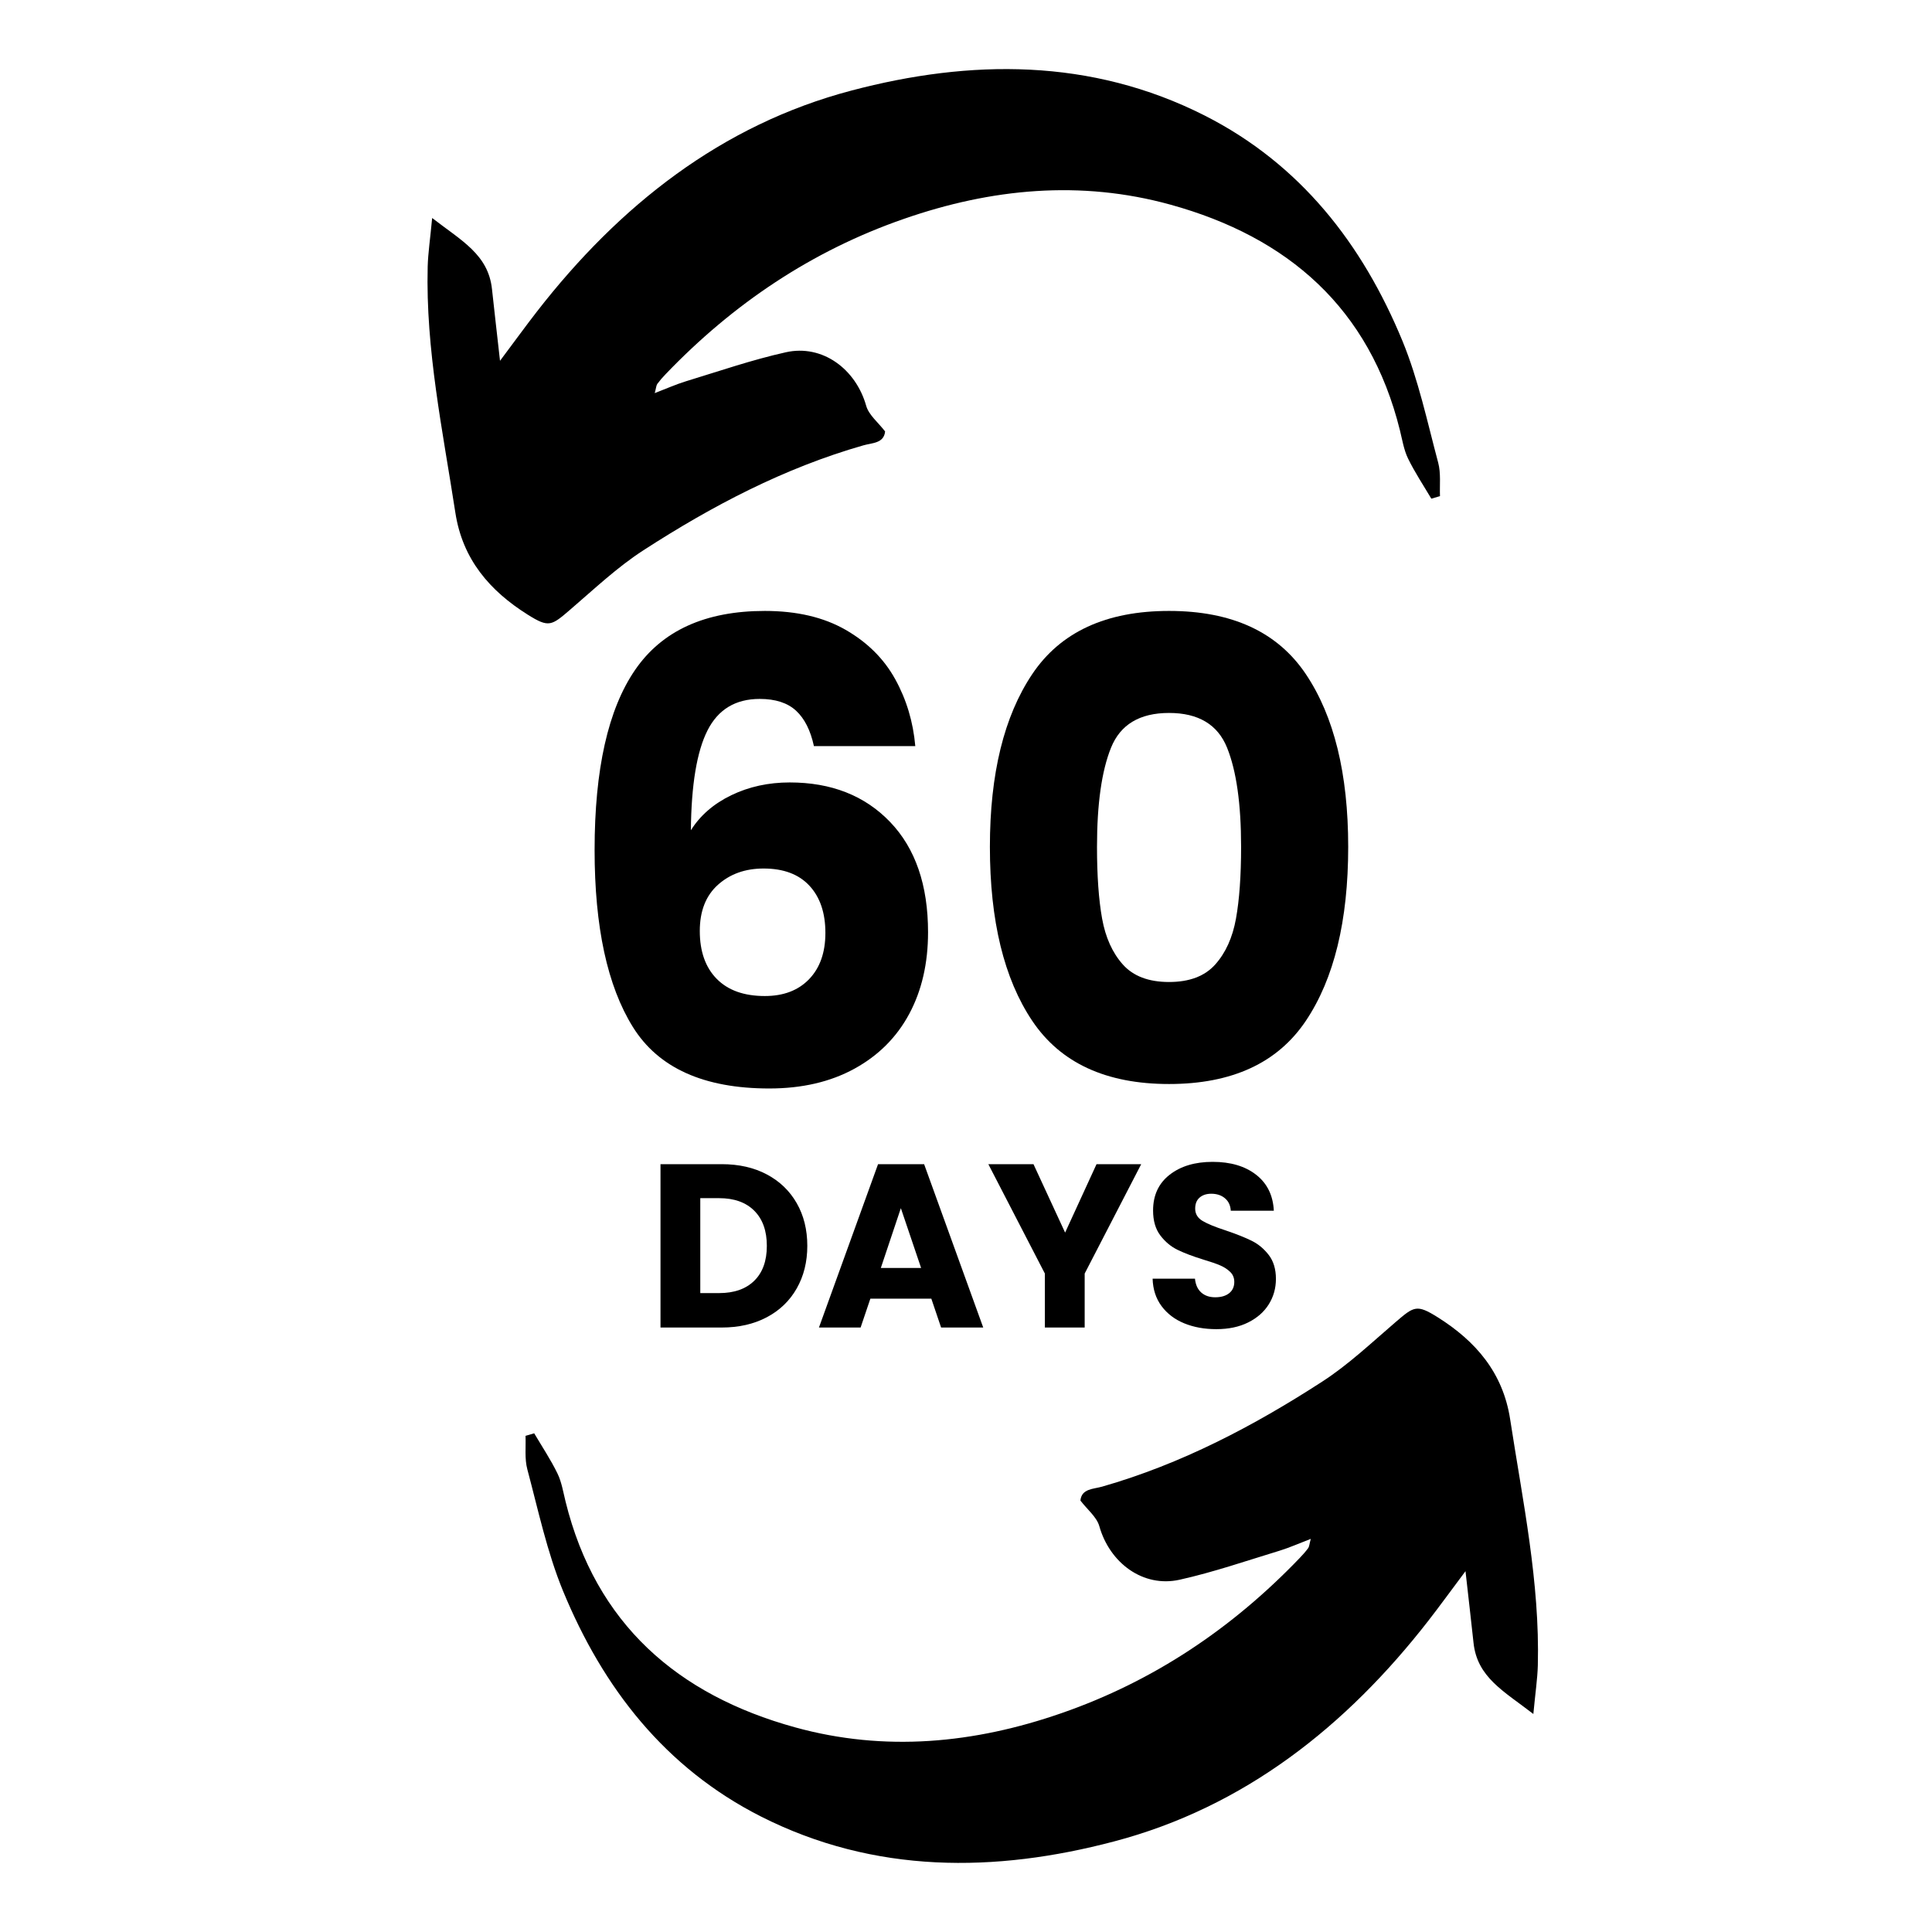 <svg version="1.0" preserveAspectRatio="xMidYMid meet" height="2000" viewBox="0 0 1500 1500" zoomAndPan="magnify" width="2000" xmlns:xlink="http://www.w3.org/1999/xlink" xmlns="http://www.w3.org/2000/svg"><defs><g></g><clipPath id="5b96088beb"><rect height="693" y="0" width="640" x="0"></rect></clipPath><clipPath id="3acf3d4786"><path clip-rule="nonzero" d="M 331 53 L 1118 53 L 1118 484 L 331 484 Z M 331 53"></path></clipPath><clipPath id="e4c2e27aa1"><path clip-rule="nonzero" d="M 495.852 -141.277 L 1201.859 227.453 L 928.957 749.98 L 222.945 381.25 Z M 495.852 -141.277"></path></clipPath><clipPath id="be0ca3c627"><path clip-rule="nonzero" d="M 495.852 -141.277 L 1201.859 227.453 L 928.957 749.98 L 222.945 381.25 Z M 495.852 -141.277"></path></clipPath><clipPath id="fca1a352e7"><rect height="254" y="0" width="498" x="0"></rect></clipPath><clipPath id="59699f8017"><path clip-rule="nonzero" d="M 324 750 L 1302 750 L 1302 1500 L 324 1500 Z M 324 750"></path></clipPath><clipPath id="d3179851b1"><path clip-rule="nonzero" d="M 596.973 750 L 1302.98 1118.734 L 1030.078 1641.258 L 324.07 1272.527 Z M 596.973 750"></path></clipPath><clipPath id="d3076d4cc2"><path clip-rule="nonzero" d="M 84 266 L 871 266 L 871 697 L 84 697 Z M 84 266"></path></clipPath><clipPath id="7d8ebb715b"><path clip-rule="nonzero" d="M 272.973 0 L 978.98 368.734 L 706.078 891.258 L 0.07 522.527 Z M 272.973 0"></path></clipPath><clipPath id="835b8f954a"><path clip-rule="nonzero" d="M 706.168 891.266 L 0.16 522.535 L 273.062 0.008 L 979.07 368.738 Z M 706.168 891.266"></path></clipPath><clipPath id="0f9a1a6c90"><rect height="750" y="0" width="978" x="0"></rect></clipPath></defs><g transform="matrix(1, 0, 0, 1, 430, 325)"><g clip-path="url(#5b96088beb)"><g fill-opacity="1" fill="#000000"><g transform="translate(0.957, 518.11)"><g><path d="M 200.969 -263.828 C 198.332 -276.047 193.711 -285.207 187.109 -291.312 C 180.504 -297.414 171.098 -300.469 158.891 -300.469 C 140.086 -300.469 126.562 -292.297 118.312 -275.953 C 110.062 -259.617 105.77 -233.801 105.438 -198.5 C 112.695 -210.039 123.172 -219.113 136.859 -225.719 C 150.555 -232.32 165.656 -235.625 182.156 -235.625 C 214.5 -235.625 240.488 -225.391 260.125 -204.922 C 279.758 -184.461 289.578 -155.922 289.578 -119.297 C 289.578 -95.203 284.707 -74.078 274.969 -55.922 C 265.238 -37.773 251.051 -23.586 232.406 -13.359 C 213.758 -3.129 191.727 1.984 166.312 1.984 C 115.5 1.984 80.191 -13.938 60.391 -45.781 C 40.586 -77.633 30.688 -123.426 30.688 -183.156 C 30.688 -245.852 41.164 -292.461 62.125 -322.984 C 83.082 -353.516 116.66 -368.781 162.859 -368.781 C 187.609 -368.781 208.477 -363.91 225.469 -354.172 C 242.469 -344.43 255.336 -331.641 264.078 -315.797 C 272.828 -299.961 278.023 -282.641 279.672 -263.828 Z M 161.859 -168.797 C 147.672 -168.797 135.875 -164.586 126.469 -156.172 C 117.062 -147.754 112.359 -135.789 112.359 -120.281 C 112.359 -104.445 116.727 -92.07 125.469 -83.156 C 134.219 -74.25 146.68 -69.797 162.859 -69.797 C 177.379 -69.797 188.844 -74.164 197.25 -82.906 C 205.664 -91.656 209.875 -103.617 209.875 -118.797 C 209.875 -134.305 205.75 -146.516 197.5 -155.422 C 189.25 -164.336 177.367 -168.797 161.859 -168.797 Z M 161.859 -168.797"></path></g></g></g><g fill-opacity="1" fill="#000000"><g transform="translate(316.272, 518.11)"><g><path d="M 22.281 -185.625 C 22.281 -242.383 33.25 -287.098 55.188 -319.766 C 77.133 -352.441 112.531 -368.781 161.375 -368.781 C 210.207 -368.781 245.598 -352.441 267.547 -319.766 C 289.492 -287.098 300.469 -242.383 300.469 -185.625 C 300.469 -128.207 289.492 -83.16 267.547 -50.484 C 245.598 -17.816 210.207 -1.484 161.375 -1.484 C 112.531 -1.484 77.133 -17.816 55.188 -50.484 C 33.25 -83.16 22.281 -128.207 22.281 -185.625 Z M 217.312 -185.625 C 217.312 -218.957 213.68 -244.613 206.422 -262.594 C 199.16 -280.582 184.145 -289.578 161.375 -289.578 C 138.602 -289.578 123.586 -280.582 116.328 -262.594 C 109.066 -244.613 105.438 -218.957 105.438 -185.625 C 105.438 -163.188 106.754 -144.625 109.391 -129.938 C 112.035 -115.25 117.398 -103.367 125.484 -94.297 C 133.566 -85.223 145.531 -80.688 161.375 -80.688 C 177.207 -80.688 189.164 -85.223 197.25 -94.297 C 205.344 -103.367 210.707 -115.25 213.344 -129.938 C 215.988 -144.625 217.312 -163.188 217.312 -185.625 Z M 217.312 -185.625"></path></g></g></g></g></g><g clip-path="url(#3acf3d4786)"><g clip-path="url(#e4c2e27aa1)"><g clip-path="url(#be0ca3c627)"><path fill-rule="nonzero" fill-opacity="1" d="M 508.336 305.207 C 517.371 301.75 524.809 298.406 532.551 296.027 C 558.332 288.176 583.898 279.336 610.164 273.492 C 638.492 267.191 664.434 286.434 672.52 315.109 C 674.566 322.238 681.758 327.895 687.191 334.965 C 686.273 344.266 677.164 343.816 670.387 345.75 C 608.867 363.332 552.836 392.762 499.582 427.215 C 479.207 440.371 461.25 457.418 442.738 473.297 C 428.191 485.777 426.219 487.594 409.734 477.23 C 380.336 458.738 359.062 434.34 353.512 397.863 C 343.777 334.453 330.418 271.559 332.055 206.934 C 332.355 196.434 333.957 185.957 335.527 169.254 C 358.336 186.938 379.133 197.578 381.984 224.543 C 383.719 241.07 385.715 257.516 388.207 280.133 C 400.273 264.023 408.402 252.793 416.871 241.887 C 480.75 159.695 560.059 96.875 661.188 70.27 C 753.219 45.992 846.977 44.957 935.355 89.727 C 1009.562 127.387 1057.785 189.363 1088.867 264.727 C 1101.27 294.93 1108.133 327.492 1116.602 359.219 C 1118.801 367.449 1117.656 376.488 1117.996 385.203 C 1115.758 385.859 1113.516 386.516 1111.277 387.168 C 1105.148 376.816 1098.438 366.742 1093.188 355.969 C 1089.922 349.227 1088.727 341.449 1086.891 334.066 C 1063.414 239.242 1000.023 184.09 908.723 158.891 C 838.996 139.625 769.562 146.359 701.855 169.91 C 630.367 194.691 569.152 235.867 516.844 290.453 C 514.488 292.871 512.273 295.438 510.285 298.121 C 509.48 299.383 509.422 301.176 508.336 305.207 Z M 508.336 305.207" fill="#000000"></path></g></g></g><g transform="matrix(1, 0, 0, 1, 501, 841)"><g clip-path="url(#fca1a352e7)"><g fill-opacity="1" fill="#000000"><g transform="translate(0.604, 189.688)"><g><path d="M 58.719 -126.828 C 72.082 -126.828 83.758 -124.176 93.75 -118.875 C 103.75 -113.57 111.488 -106.133 116.969 -96.562 C 122.445 -86.988 125.188 -75.938 125.188 -63.406 C 125.188 -51 122.445 -39.977 116.969 -30.344 C 111.488 -20.707 103.719 -13.238 93.656 -7.938 C 83.602 -2.645 71.957 0 58.719 0 L 11.203 0 L 11.203 -126.828 Z M 56.719 -26.734 C 68.406 -26.734 77.5 -29.926 84 -36.312 C 90.508 -42.695 93.766 -51.727 93.766 -63.406 C 93.766 -75.094 90.508 -84.188 84 -90.688 C 77.5 -97.188 68.406 -100.438 56.719 -100.438 L 42.094 -100.438 L 42.094 -26.734 Z M 56.719 -26.734"></path></g></g></g><g fill-opacity="1" fill="#000000"><g transform="translate(131.938, 189.688)"><g><path d="M 90.141 -22.406 L 42.812 -22.406 L 35.234 0 L 2.891 0 L 48.781 -126.828 L 84.547 -126.828 L 130.438 0 L 97.734 0 Z M 82.203 -46.25 L 66.484 -92.672 L 50.938 -46.25 Z M 82.203 -46.25"></path></g></g></g><g fill-opacity="1" fill="#000000"><g transform="translate(265.078, 189.688)"><g><path d="M 119.953 -126.828 L 76.062 -41.906 L 76.062 0 L 45.156 0 L 45.156 -41.906 L 1.266 -126.828 L 36.312 -126.828 L 60.875 -73.703 L 85.266 -126.828 Z M 119.953 -126.828"></path></g></g></g><g fill-opacity="1" fill="#000000"><g transform="translate(386.295, 189.688)"><g><path d="M 57.094 1.266 C 47.812 1.266 39.5 -0.238 32.156 -3.25 C 24.812 -6.258 18.941 -10.711 14.547 -16.609 C 10.148 -22.516 7.832 -29.625 7.594 -37.938 L 40.469 -37.938 C 40.945 -33.238 42.57 -29.656 45.344 -27.188 C 48.113 -24.719 51.727 -23.484 56.188 -23.484 C 60.758 -23.484 64.367 -24.535 67.016 -26.641 C 69.672 -28.754 71 -31.676 71 -35.406 C 71 -38.539 69.941 -41.129 67.828 -43.172 C 65.723 -45.223 63.133 -46.91 60.062 -48.234 C 57 -49.555 52.633 -51.062 46.969 -52.75 C 38.781 -55.281 32.098 -57.812 26.922 -60.344 C 21.742 -62.875 17.285 -66.609 13.547 -71.547 C 9.816 -76.484 7.953 -82.926 7.953 -90.875 C 7.953 -102.676 12.227 -111.914 20.781 -118.594 C 29.332 -125.281 40.473 -128.625 54.203 -128.625 C 68.172 -128.625 79.43 -125.281 87.984 -118.594 C 96.535 -111.914 101.109 -102.613 101.703 -90.688 L 68.281 -90.688 C 68.039 -94.781 66.535 -98 63.766 -100.344 C 60.992 -102.695 57.441 -103.875 53.109 -103.875 C 49.379 -103.875 46.367 -102.879 44.078 -100.891 C 41.785 -98.91 40.641 -96.051 40.641 -92.312 C 40.641 -88.219 42.566 -85.023 46.422 -82.734 C 50.273 -80.453 56.301 -77.984 64.5 -75.328 C 72.688 -72.555 79.336 -69.906 84.453 -67.375 C 89.578 -64.852 94.004 -61.18 97.734 -56.359 C 101.461 -51.547 103.328 -45.344 103.328 -37.75 C 103.328 -30.531 101.488 -23.969 97.812 -18.062 C 94.145 -12.164 88.816 -7.469 81.828 -3.969 C 74.848 -0.477 66.602 1.266 57.094 1.266 Z M 57.094 1.266"></path></g></g></g></g></g><g clip-path="url(#59699f8017)"><g clip-path="url(#d3179851b1)"><g transform="matrix(1, 0, 0, 1, 324, 750)"><g clip-path="url(#0f9a1a6c90)"><g clip-path="url(#d3076d4cc2)"><g clip-path="url(#7d8ebb715b)"><g clip-path="url(#835b8f954a)"><path fill-rule="nonzero" fill-opacity="1" d="M 693.68 444.781 C 684.648 448.238 677.211 451.582 669.469 453.961 C 643.688 461.812 618.121 470.652 591.855 476.496 C 563.523 482.797 537.586 463.559 529.496 434.879 C 527.453 427.75 520.258 422.098 514.828 415.023 C 515.742 405.723 524.852 406.172 531.629 404.238 C 593.152 386.656 649.184 357.23 702.434 322.773 C 722.812 309.617 740.766 292.57 759.281 276.691 C 773.828 264.211 775.797 262.395 792.285 272.758 C 821.68 291.25 842.957 315.648 848.508 352.125 C 858.238 415.535 871.598 478.43 869.965 543.055 C 869.664 553.555 868.062 564.035 866.492 580.734 C 843.68 563.055 822.887 552.41 820.035 525.445 C 818.301 508.918 816.305 492.473 813.809 469.855 C 801.746 485.965 793.617 497.195 785.148 508.102 C 721.27 590.297 641.957 653.117 540.828 679.723 C 448.801 704 355.039 705.035 266.664 660.262 C 192.457 622.602 144.234 560.625 113.152 485.262 C 100.746 455.059 93.883 422.496 85.414 390.77 C 83.215 382.539 84.359 373.504 84.023 364.785 C 86.262 364.129 88.504 363.477 90.742 362.82 C 96.867 373.172 103.578 383.246 108.828 394.02 C 112.098 400.762 113.289 408.539 115.129 415.926 C 138.602 510.746 201.996 565.898 293.297 591.102 C 363.023 610.363 432.457 603.629 500.16 580.082 C 571.652 555.297 632.867 514.121 685.172 459.535 C 687.531 457.117 689.746 454.551 691.734 451.867 C 692.535 450.609 692.598 448.816 693.68 444.781 Z M 693.68 444.781" fill="#000000"></path></g></g></g></g></g></g></g></svg>